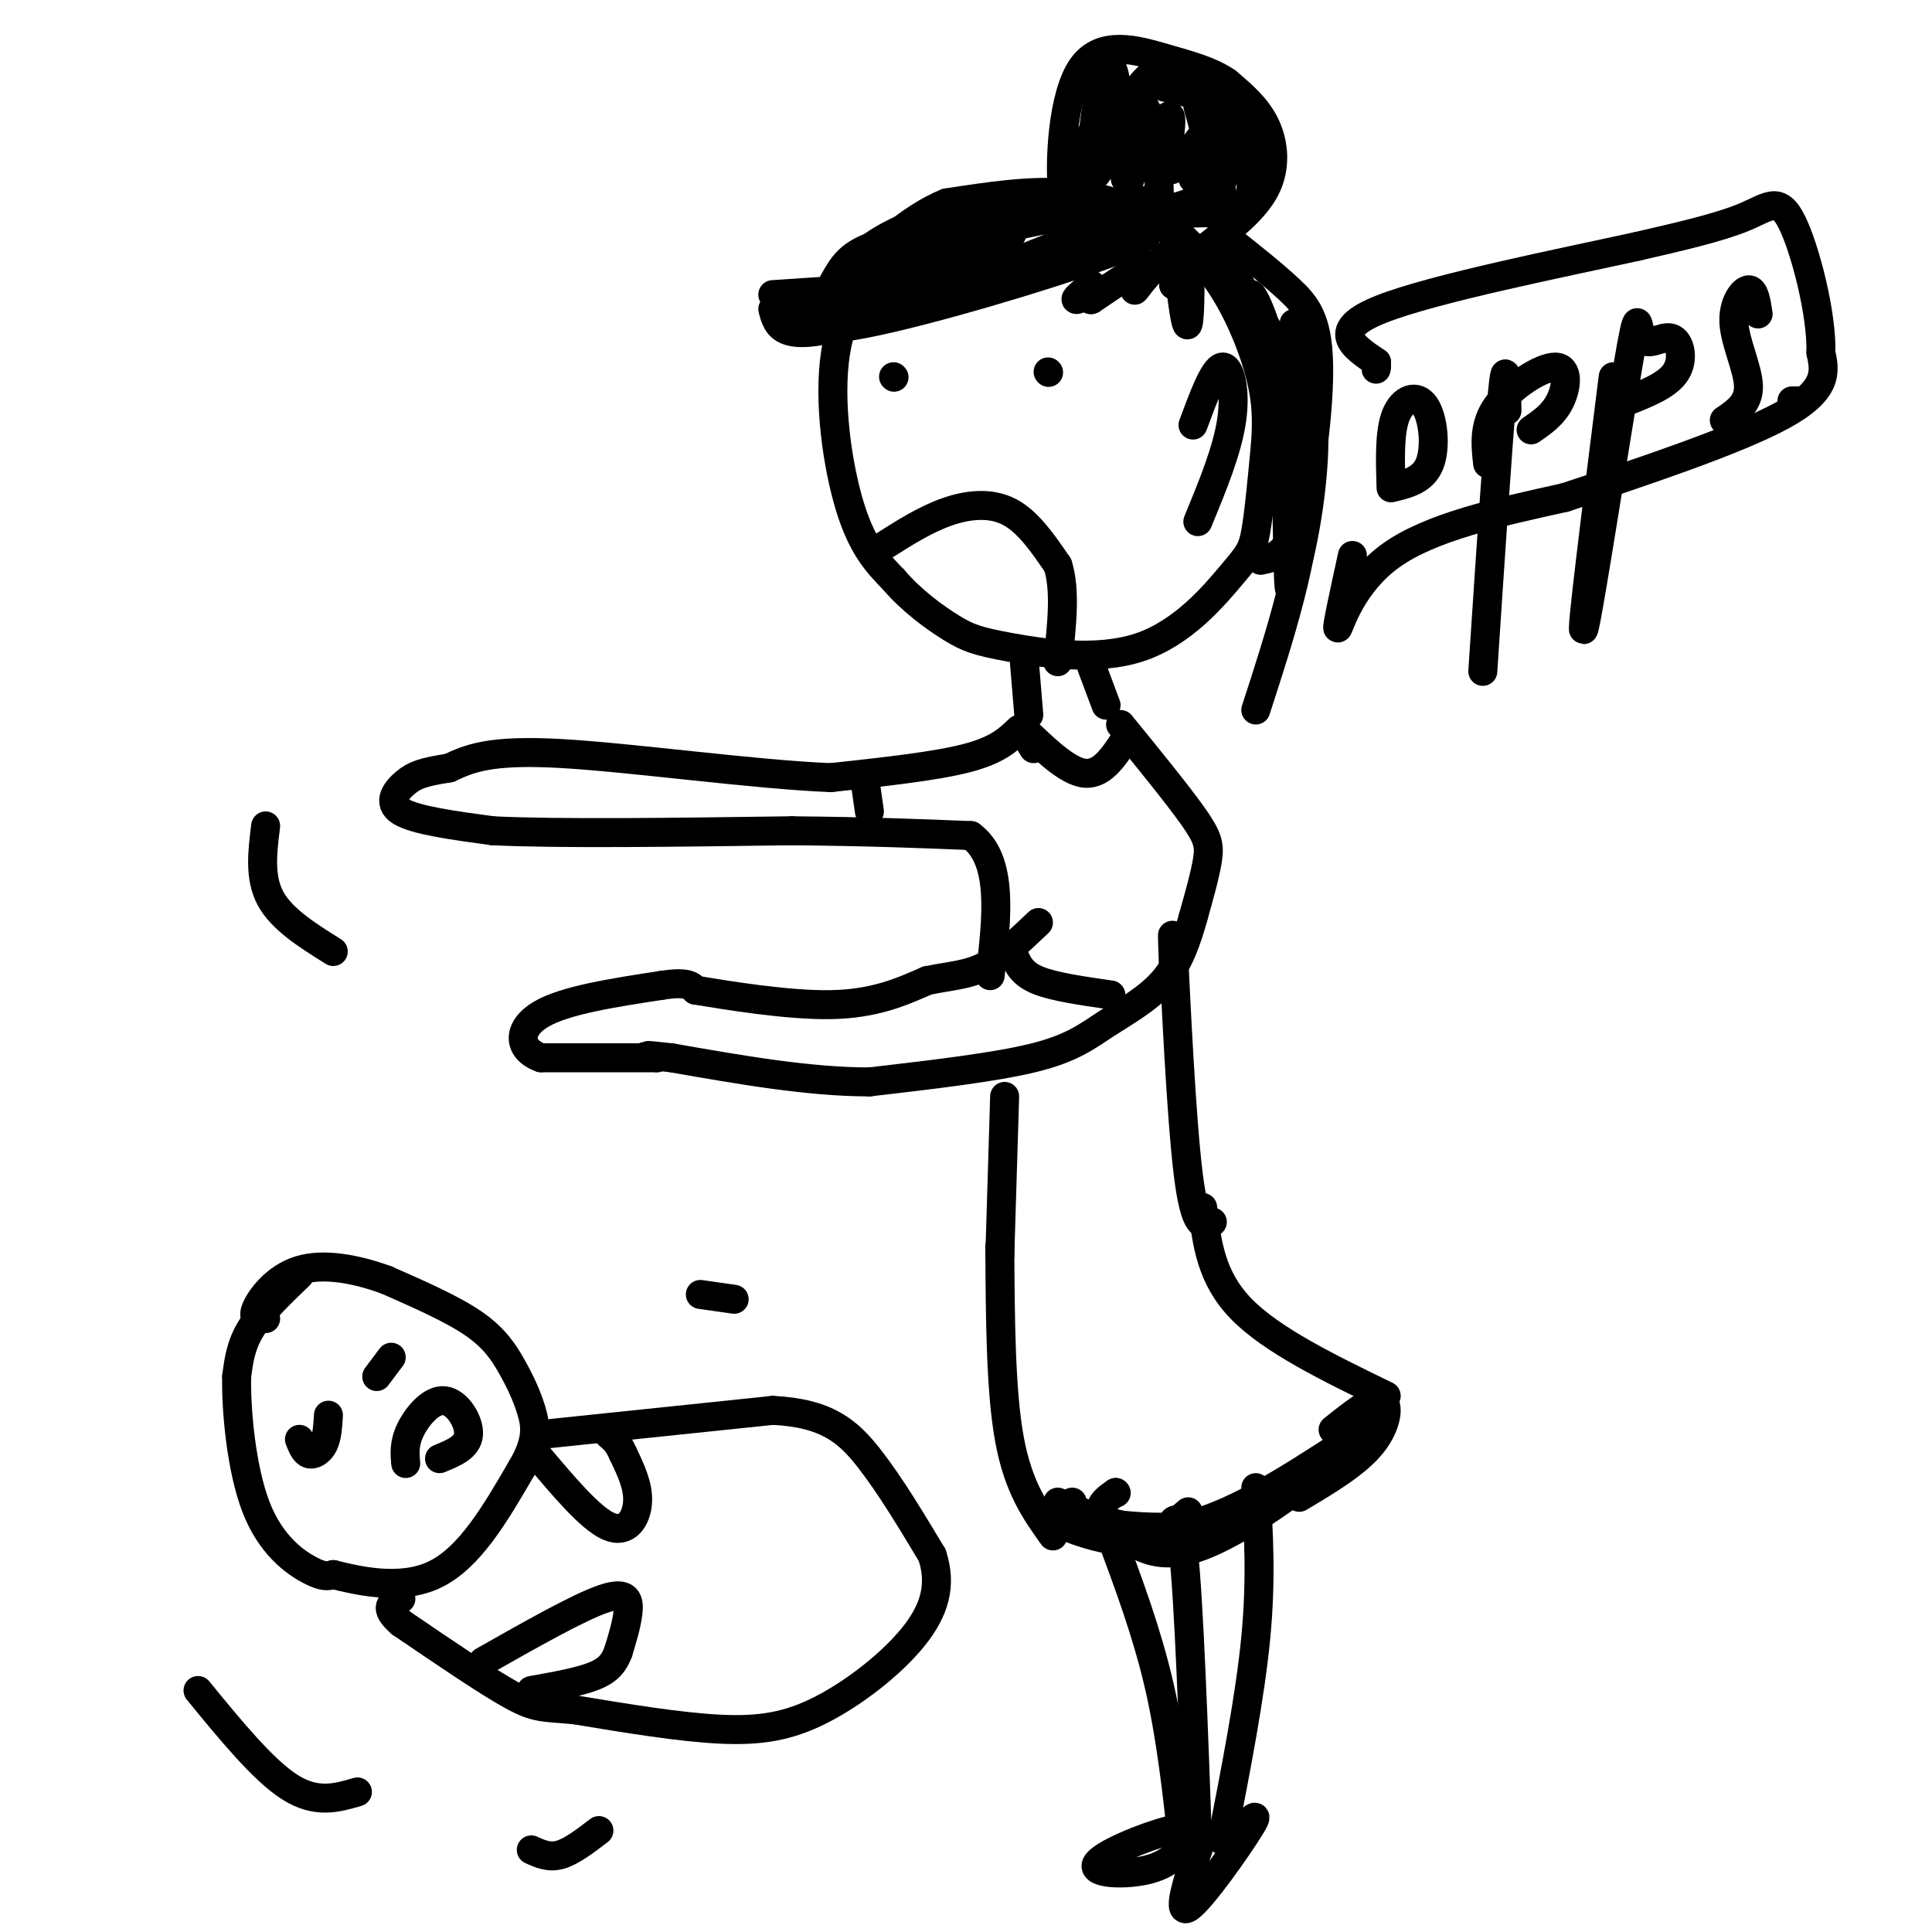 <svg viewBox='0 0 400 400' version='1.1' xmlns='http://www.w3.org/2000/svg' xmlns:xlink='http://www.w3.org/1999/xlink'><g fill='none' stroke='#000000' stroke-width='6' stroke-linecap='round' stroke-linejoin='round'><path d='M195,43c-3.369,2.292 -6.738,4.583 -11,9c-4.262,4.417 -9.417,10.958 -11,21c-1.583,10.042 0.405,23.583 3,32c2.595,8.417 5.798,11.708 9,15'/><path d='M185,120c3.744,4.402 8.603,7.906 12,10c3.397,2.094 5.333,2.776 12,4c6.667,1.224 18.065,2.988 27,0c8.935,-2.988 15.405,-10.727 19,-15c3.595,-4.273 4.313,-5.078 5,-9c0.687,-3.922 1.344,-10.961 2,-18'/><path d='M262,92c0.361,-5.120 0.262,-8.919 -1,-14c-1.262,-5.081 -3.689,-11.444 -7,-17c-3.311,-5.556 -7.507,-10.303 -13,-14c-5.493,-3.697 -12.284,-6.342 -20,-7c-7.716,-0.658 -16.358,0.671 -25,2'/><path d='M196,42c-7.833,3.167 -14.917,10.083 -22,17'/><path d='M185,78c0.000,0.000 0.100,0.100 0.1,0.1'/><path d='M217,77c0.000,0.000 0.100,0.100 0.1,0.1'/><path d='M183,113c4.267,-2.711 8.533,-5.422 13,-7c4.467,-1.578 9.133,-2.022 13,0c3.867,2.022 6.933,6.511 10,11'/><path d='M219,117c1.667,5.167 0.833,12.583 0,20'/><path d='M212,136c0.000,0.000 1.000,12.000 1,12'/><path d='M226,138c0.000,0.000 3.000,8.000 3,8'/><path d='M232,150c5.933,7.289 11.867,14.578 15,19c3.133,4.422 3.467,5.978 3,9c-0.467,3.022 -1.733,7.511 -3,12'/><path d='M247,190c-1.226,4.351 -2.793,9.228 -6,13c-3.207,3.772 -8.056,6.439 -12,9c-3.944,2.561 -6.984,5.018 -15,7c-8.016,1.982 -21.008,3.491 -34,5'/><path d='M180,224c-12.500,0.000 -26.750,-2.500 -41,-5'/><path d='M139,219c-7.333,-0.833 -5.167,-0.417 -3,0'/><path d='M136,219c-4.500,0.000 -14.250,0.000 -24,0'/><path d='M112,219c-4.844,-1.733 -4.956,-6.067 0,-9c4.956,-2.933 14.978,-4.467 25,-6'/><path d='M137,204c5.333,-0.833 6.167,0.083 7,1'/><path d='M144,205c6.422,1.044 18.978,3.156 28,3c9.022,-0.156 14.511,-2.578 20,-5'/><path d='M192,203c5.289,-1.044 8.511,-1.156 12,-3c3.489,-1.844 7.244,-5.422 11,-9'/><path d='M211,151c-2.250,2.167 -4.500,4.333 -11,6c-6.500,1.667 -17.250,2.833 -28,4'/><path d='M172,161c-15.778,-0.622 -41.222,-4.178 -56,-5c-14.778,-0.822 -18.889,1.089 -23,3'/><path d='M93,159c-5.310,0.833 -7.083,1.417 -9,3c-1.917,1.583 -3.976,4.167 -1,6c2.976,1.833 10.988,2.917 19,4'/><path d='M102,172c13.500,0.667 37.750,0.333 62,0'/><path d='M164,172c16.500,0.167 26.750,0.583 37,1'/><path d='M201,173c6.833,5.000 5.417,17.000 4,29'/><path d='M62,264c-3.917,3.750 -7.833,7.500 -10,11c-2.167,3.500 -2.583,6.750 -3,10'/><path d='M49,285c-0.155,6.893 0.958,19.125 4,27c3.042,7.875 8.012,11.393 11,13c2.988,1.607 3.994,1.304 5,1'/><path d='M69,326c4.644,1.133 13.756,3.467 21,0c7.244,-3.467 12.622,-12.733 18,-22'/><path d='M108,304c3.410,-5.691 2.935,-8.917 2,-12c-0.935,-3.083 -2.329,-6.022 -4,-9c-1.671,-2.978 -3.620,-5.994 -8,-9c-4.380,-3.006 -11.190,-6.003 -18,-9'/><path d='M80,265c-6.298,-2.298 -13.042,-3.542 -18,-2c-4.958,1.542 -8.131,5.869 -9,8c-0.869,2.131 0.565,2.065 2,2'/><path d='M68,293c-0.133,2.244 -0.267,4.489 -1,6c-0.733,1.511 -2.067,2.289 -3,2c-0.933,-0.289 -1.467,-1.644 -2,-3'/><path d='M78,285c0.000,0.000 3.000,-4.000 3,-4'/><path d='M84,303c-0.185,-2.101 -0.369,-4.202 1,-7c1.369,-2.798 4.292,-6.292 7,-6c2.708,0.292 5.202,4.369 5,7c-0.202,2.631 -3.101,3.815 -6,5'/><path d='M112,297c0.000,0.000 48.000,-5.000 48,-5'/><path d='M160,292c11.333,0.556 15.667,4.444 20,10c4.333,5.556 8.667,12.778 13,20'/><path d='M193,322c2.018,6.112 0.561,11.391 -4,17c-4.561,5.609 -12.228,11.549 -19,15c-6.772,3.451 -12.649,4.415 -21,4c-8.351,-0.415 -19.175,-2.207 -30,-4'/><path d='M119,354c-6.533,-0.622 -7.867,-0.178 -13,-3c-5.133,-2.822 -14.067,-8.911 -23,-15'/><path d='M83,336c-3.833,-3.333 -1.917,-4.167 0,-5'/><path d='M111,301c5.600,6.667 11.200,13.333 15,15c3.800,1.667 5.800,-1.667 6,-5c0.200,-3.333 -1.400,-6.667 -3,-10'/><path d='M129,301c-1.000,-2.333 -2.000,-3.167 -3,-4'/><path d='M100,344c9.956,-5.644 19.911,-11.289 25,-13c5.089,-1.711 5.311,0.511 5,3c-0.311,2.489 -1.156,5.244 -2,8'/><path d='M128,342c-0.844,2.222 -1.956,3.778 -5,5c-3.044,1.222 -8.022,2.111 -13,3'/><path d='M41,350c6.750,8.250 13.500,16.500 19,20c5.500,3.500 9.750,2.250 14,1'/><path d='M110,383c1.833,0.833 3.667,1.667 6,1c2.333,-0.667 5.167,-2.833 8,-5'/><path d='M185,52c20.111,-4.222 40.222,-8.444 49,-10c8.778,-1.556 6.222,-0.444 7,2c0.778,2.444 4.889,6.222 9,10'/><path d='M261,116c2.821,-0.571 5.643,-1.143 8,-9c2.357,-7.857 4.250,-23.000 4,-32c-0.250,-9.000 -2.643,-11.857 -6,-15c-3.357,-3.143 -7.679,-6.571 -12,-10'/><path d='M250,51c4.889,-3.822 9.778,-7.644 12,-12c2.222,-4.356 1.778,-9.244 0,-13c-1.778,-3.756 -4.889,-6.378 -8,-9'/><path d='M254,17c-3.231,-2.247 -7.309,-3.365 -13,-5c-5.691,-1.635 -12.994,-3.786 -17,2c-4.006,5.786 -4.716,19.510 -4,26c0.716,6.490 2.858,5.745 5,5'/><path d='M240,14c-2.500,2.083 -5.000,4.167 -6,8c-1.000,3.833 -0.500,9.417 0,15'/><path d='M248,22c1.083,3.750 2.167,7.500 2,10c-0.167,2.500 -1.583,3.750 -3,5'/><path d='M247,88c2.156,-5.822 4.311,-11.644 6,-12c1.689,-0.356 2.911,4.756 2,11c-0.911,6.244 -3.956,13.622 -7,21'/><path d='M237,47c1.268,0.933 2.536,1.866 -9,6c-11.536,4.134 -35.876,11.469 -49,14c-13.124,2.531 -15.033,0.258 -14,0c1.033,-0.258 5.010,1.498 10,0c4.990,-1.498 10.995,-6.249 17,-11'/><path d='M160,61c0.000,0.000 15.000,-1.000 15,-1'/><path d='M160,64c0.929,3.577 1.857,7.155 16,3c14.143,-4.155 41.500,-16.042 45,-17c3.500,-0.958 -16.857,9.012 -30,13c-13.143,3.988 -19.071,1.994 -25,0'/><path d='M166,63c-3.037,0.748 1.871,2.618 12,0c10.129,-2.618 25.478,-9.722 30,-13c4.522,-3.278 -1.782,-2.729 -11,1c-9.218,3.729 -21.348,10.637 -21,10c0.348,-0.637 13.174,-8.818 26,-17'/><path d='M202,44c0.185,-2.072 -12.351,1.249 -20,6c-7.649,4.751 -10.411,10.933 -11,12c-0.589,1.067 0.995,-2.982 3,-6c2.005,-3.018 4.430,-5.005 14,-7c9.570,-1.995 26.285,-3.997 43,-6'/><path d='M231,43c3.044,1.111 -10.844,6.889 -13,8c-2.156,1.111 7.422,-2.444 17,-6'/><path d='M235,45c3.805,0.109 4.818,3.380 5,-2c0.182,-5.380 -0.468,-19.411 -4,-22c-3.532,-2.589 -9.947,6.265 -13,11c-3.053,4.735 -2.745,5.352 -1,3c1.745,-2.352 4.927,-7.672 6,-8c1.073,-0.328 0.036,4.336 -1,9'/><path d='M227,36c0.824,-0.761 3.383,-7.164 4,-13c0.617,-5.836 -0.708,-11.105 -2,-9c-1.292,2.105 -2.553,11.585 -3,17c-0.447,5.415 -0.082,6.766 1,3c1.082,-3.766 2.881,-12.647 4,-13c1.119,-0.353 1.560,7.824 2,16'/><path d='M233,37c2.471,-1.277 7.650,-12.471 9,-13c1.350,-0.529 -1.127,9.607 0,11c1.127,1.393 5.859,-5.956 7,-7c1.141,-1.044 -1.308,4.219 -1,7c0.308,2.781 3.374,3.080 5,2c1.626,-1.080 1.813,-3.540 2,-6'/><path d='M255,31c-0.012,0.869 -1.042,6.042 -5,9c-3.958,2.958 -10.845,3.702 -11,4c-0.155,0.298 6.423,0.149 13,0'/><path d='M252,44c3.750,-0.415 6.624,-1.451 7,-5c0.376,-3.549 -1.745,-9.609 -3,-13c-1.255,-3.391 -1.644,-4.112 -4,-5c-2.356,-0.888 -6.678,-1.944 -11,-3'/><path d='M241,18c0.845,-0.500 8.458,-0.250 11,5c2.542,5.250 0.012,15.500 1,24c0.988,8.500 5.494,15.250 10,22'/><path d='M263,69c0.297,1.085 -3.962,-7.204 -4,-8c-0.038,-0.796 4.144,5.901 6,21c1.856,15.099 1.388,38.600 2,40c0.612,1.400 2.306,-19.300 4,-40'/><path d='M271,82c-0.660,-9.796 -4.311,-14.285 -4,-13c0.311,1.285 4.584,8.346 5,20c0.416,11.654 -3.024,27.901 -4,29c-0.976,1.099 0.512,-12.951 2,-27'/><path d='M270,91c-0.452,-11.012 -2.583,-25.042 -2,-24c0.583,1.042 3.881,17.155 3,33c-0.881,15.845 -5.940,31.423 -11,47'/><path d='M244,56c0.778,6.333 1.556,12.667 2,11c0.444,-1.667 0.556,-11.333 0,-14c-0.556,-2.667 -1.778,1.667 -3,6'/><path d='M243,59c0.107,-1.244 1.874,-7.354 0,-7c-1.874,0.354 -7.389,7.172 -8,8c-0.611,0.828 3.683,-4.335 3,-5c-0.683,-0.665 -6.341,3.167 -12,7'/><path d='M226,62c-1.071,0.476 2.250,-1.833 2,-2c-0.250,-0.167 -4.071,1.810 -5,2c-0.929,0.190 1.036,-1.405 3,-3'/><path d='M214,155c-1.444,-2.311 -2.889,-4.622 -1,-3c1.889,1.622 7.111,7.178 11,8c3.889,0.822 6.444,-3.089 9,-7'/><path d='M179,161c0.000,0.000 1.000,7.000 1,7'/><path d='M210,198c0.833,1.833 1.667,3.667 5,5c3.333,1.333 9.167,2.167 15,3'/><path d='M243,202c-0.222,-6.467 -0.444,-12.933 0,-4c0.444,8.933 1.556,33.267 3,45c1.444,11.733 3.222,10.867 5,10'/><path d='M208,227c0.000,0.000 -1.000,33.000 -1,33'/><path d='M207,258c0.083,15.000 0.167,30.000 2,40c1.833,10.000 5.417,15.000 9,20'/><path d='M249,250c0.833,7.250 1.667,14.500 8,21c6.333,6.500 18.167,12.250 30,18'/><path d='M278,299c-11.583,7.500 -23.167,15.000 -33,17c-9.833,2.000 -17.917,-1.500 -26,-5'/><path d='M222,311c0.000,0.000 -1.000,2.000 -1,2'/><path d='M230,318c3.750,10.083 7.500,20.167 10,31c2.500,10.833 3.750,22.417 5,34'/><path d='M241,320c1.417,-4.750 2.833,-9.500 4,1c1.167,10.500 2.083,36.250 3,62'/><path d='M260,308c0.583,9.417 1.167,18.833 0,31c-1.167,12.167 -4.083,27.083 -7,42'/><path d='M249,380c-0.988,-1.143 -1.976,-2.286 -7,-1c-5.024,1.286 -14.083,5.000 -15,7c-0.917,2.000 6.310,2.286 11,1c4.690,-1.286 6.845,-4.143 9,-7'/><path d='M247,380c1.333,-0.833 0.167,0.583 -1,2'/><path d='M249,380c0.000,0.000 0.100,0.100 0.1,0.1'/><path d='M249,380c-2.800,8.289 -5.600,16.578 -3,15c2.600,-1.578 10.600,-13.022 13,-17c2.400,-3.978 -0.800,-0.489 -4,3'/><path d='M255,381c-0.833,0.500 -0.917,0.250 -1,0'/><path d='M276,296c4.111,-3.289 8.222,-6.578 10,-6c1.778,0.578 1.222,5.022 -2,9c-3.222,3.978 -9.111,7.489 -15,11'/><path d='M276,304c-9.714,5.482 -19.429,10.964 -31,12c-11.571,1.036 -25.000,-2.375 -27,-2c-2.000,0.375 7.429,4.536 14,5c6.571,0.464 10.286,-2.768 14,-6'/><path d='M231,309c0.000,0.000 0.100,0.100 0.1,0.1'/><path d='M231,309c-1.678,1.152 -3.356,2.303 -3,4c0.356,1.697 2.745,3.939 6,6c3.255,2.061 7.376,3.939 15,1c7.624,-2.939 18.750,-10.697 25,-16c6.250,-5.303 7.625,-8.152 9,-11'/><path d='M288,101c3.321,-0.786 6.643,-1.571 8,-5c1.357,-3.429 0.750,-9.500 -1,-12c-1.750,-2.500 -4.643,-1.429 -6,2c-1.357,3.429 -1.179,9.214 -1,15'/><path d='M312,85c-0.083,-6.000 -0.167,-12.000 -1,-3c-0.833,9.000 -2.417,33.000 -4,57'/><path d='M308,96c-0.446,-3.994 -0.893,-7.988 2,-12c2.893,-4.012 9.125,-8.042 12,-8c2.875,0.042 2.393,4.155 1,7c-1.393,2.845 -3.696,4.423 -6,6'/><path d='M334,78c-3.506,27.924 -7.013,55.847 -6,52c1.013,-3.847 6.545,-39.465 9,-54c2.455,-14.535 1.833,-7.989 3,-6c1.167,1.989 4.122,-0.580 6,0c1.878,0.580 2.679,4.309 1,7c-1.679,2.691 -5.840,4.346 -10,6'/><path d='M364,65c-0.387,-2.560 -0.774,-5.119 -2,-5c-1.226,0.119 -3.292,2.917 -3,7c0.292,4.083 2.940,9.452 3,13c0.060,3.548 -2.470,5.274 -5,7'/><path d='M373,83c0.000,0.000 -2.000,0.000 -2,0'/><path d='M280,115c-1.689,7.733 -3.378,15.467 -3,15c0.378,-0.467 2.822,-9.133 11,-15c8.178,-5.867 22.089,-8.933 36,-12'/><path d='M324,103c15.244,-5.067 35.356,-11.733 45,-17c9.644,-5.267 8.822,-9.133 8,-13'/><path d='M377,73c0.214,-7.988 -3.250,-21.458 -6,-27c-2.750,-5.542 -4.786,-3.155 -10,-1c-5.214,2.155 -13.607,4.077 -22,6'/><path d='M339,51c-15.156,3.333 -42.044,8.667 -53,13c-10.956,4.333 -5.978,7.667 -1,11'/><path d='M285,75c-0.167,2.000 -0.083,1.500 0,1'/><path d='M55,171c-0.667,5.333 -1.333,10.667 1,15c2.333,4.333 7.667,7.667 13,11'/><path d='M145,268c0.000,0.000 7.000,1.000 7,1'/></g>
</svg>